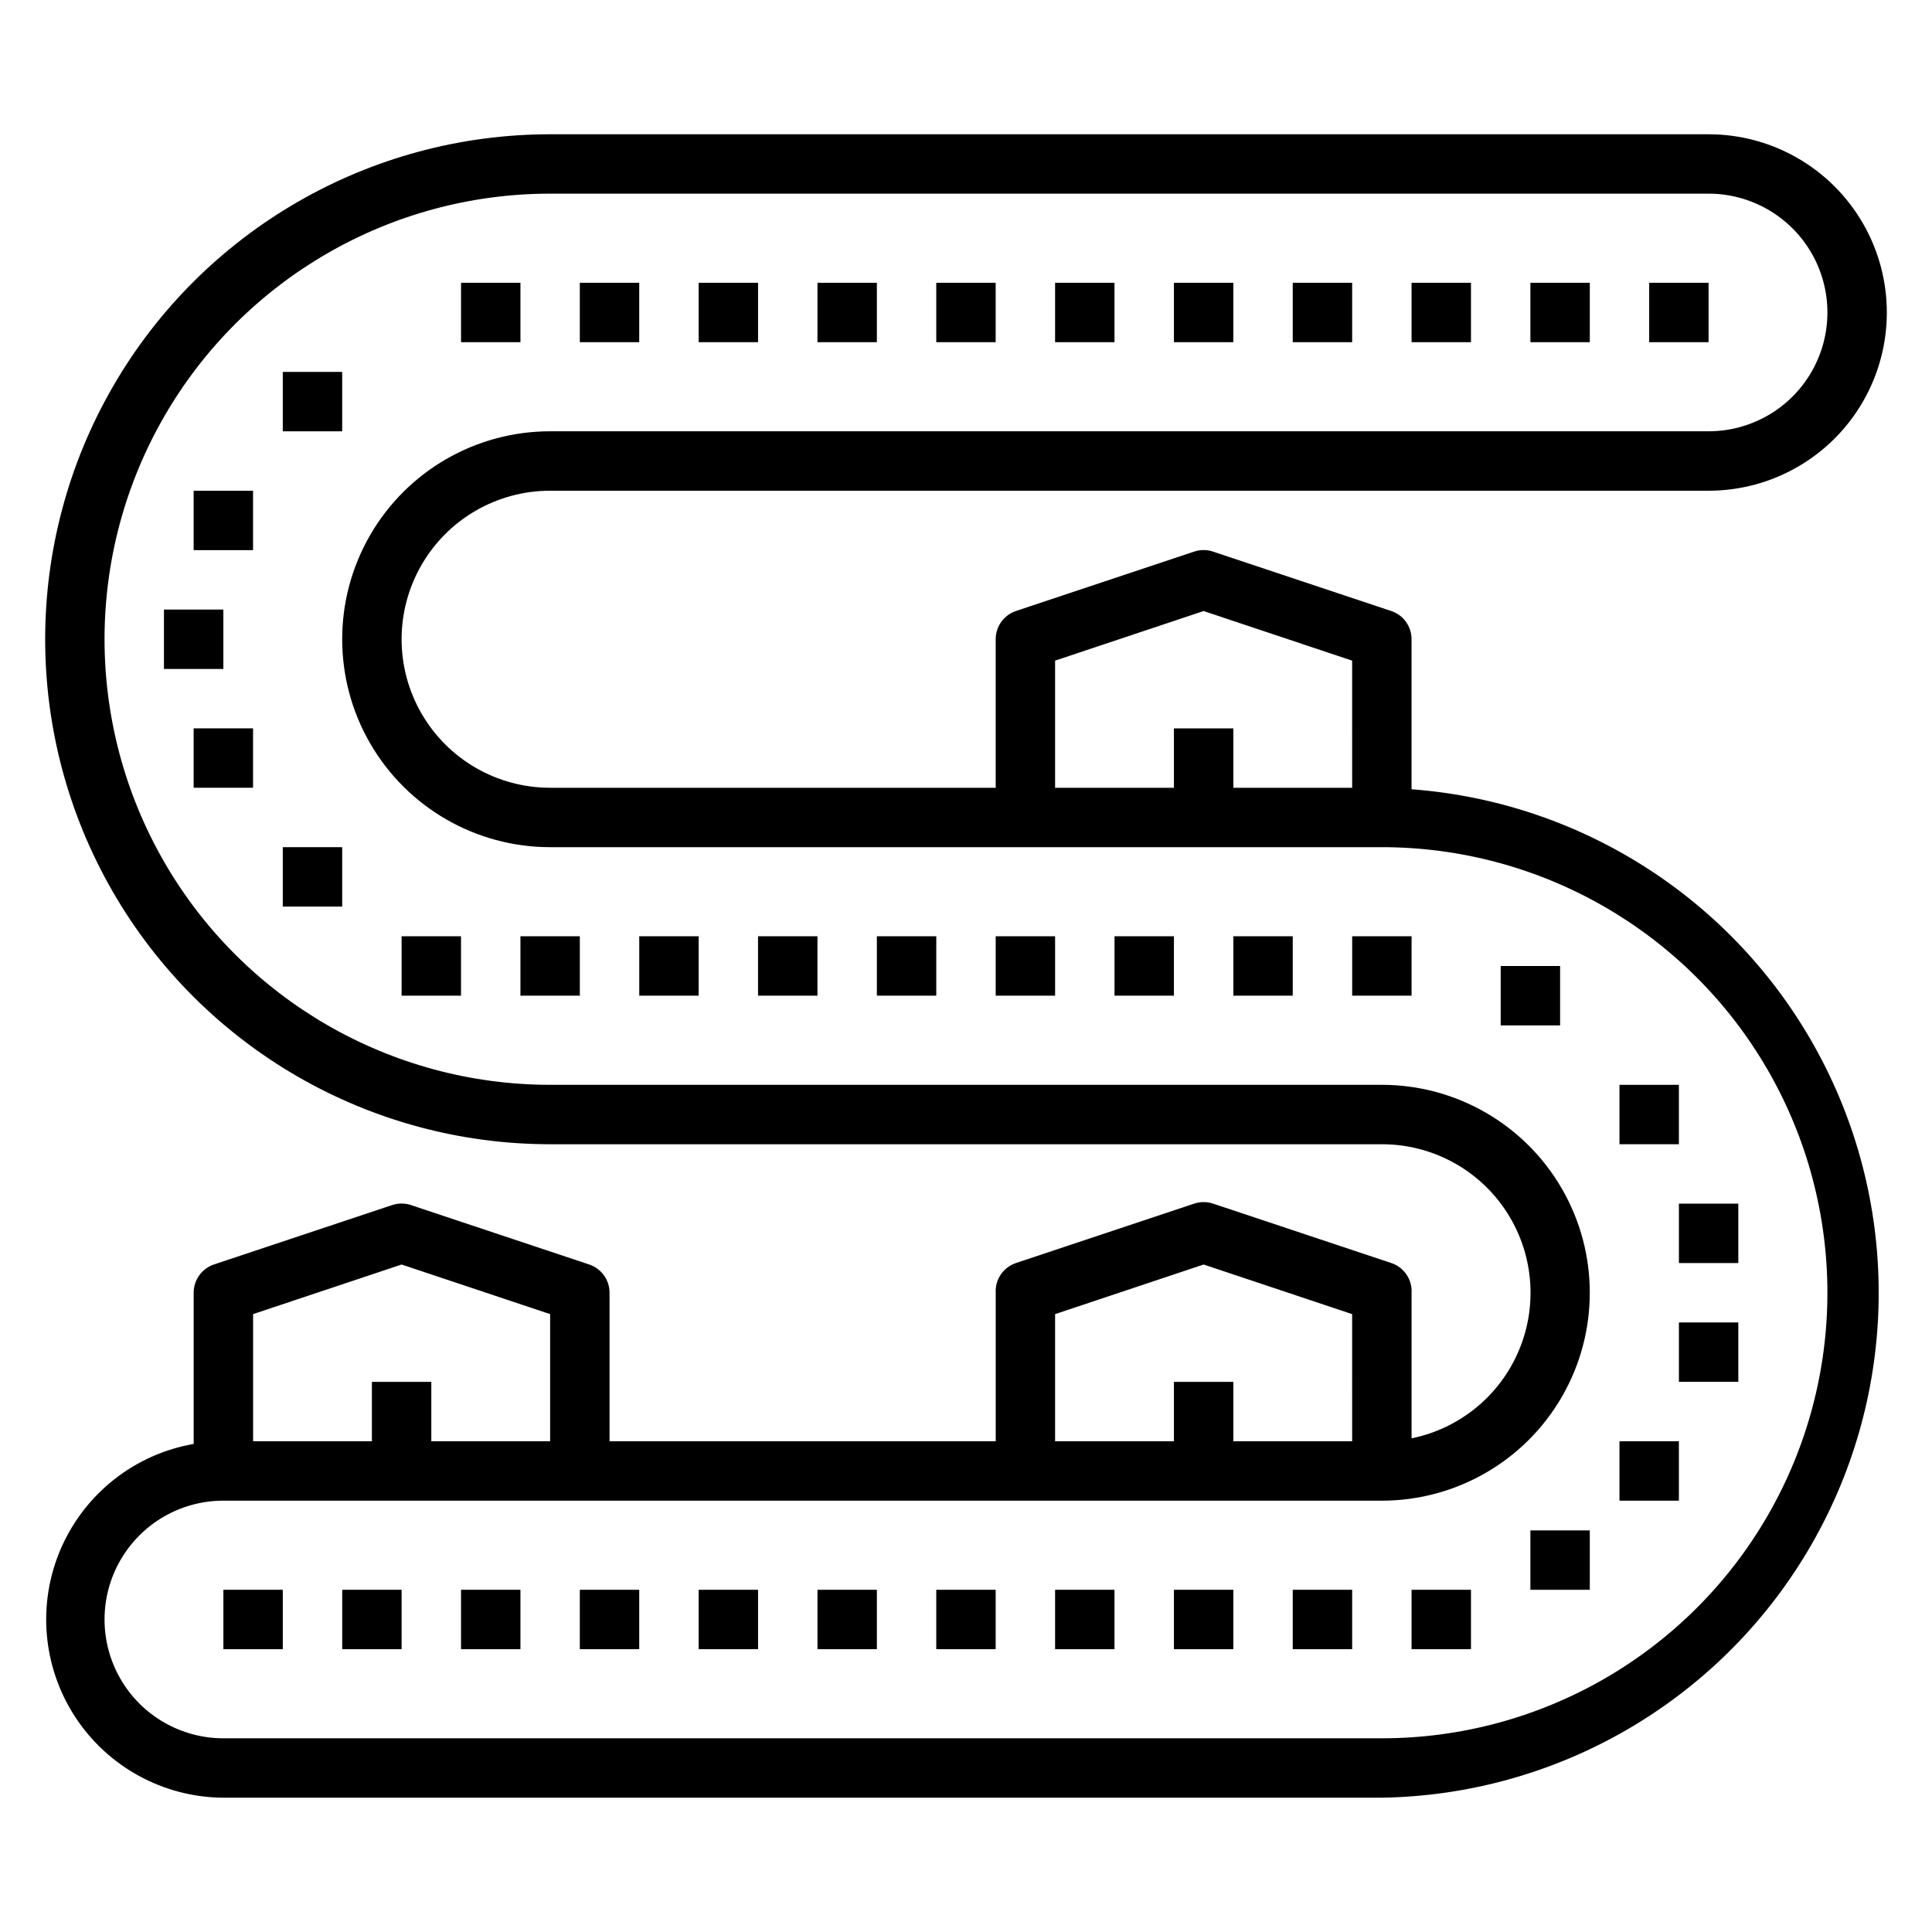 <?xml version="1.0" encoding="UTF-8"?>
<!-- Uploaded to: SVG Repo, www.svgrepo.com, Generator: SVG Repo Mixer Tools -->
<svg fill="#000000" width="800px" height="800px" version="1.1" viewBox="144 144 512 512" xmlns="http://www.w3.org/2000/svg">
 <g>
  <path d="m300.18 479.11-47.23-15.742v-0.004c-1.633-0.551-3.402-0.551-5.039 0l-47.23 15.742v0.004c-3.207 1.082-5.363 4.094-5.356 7.477v40.07c-15.633 2.734-28.844 13.141-35.172 27.699-6.324 14.555-4.918 31.312 3.746 44.609 8.664 13.297 23.43 21.355 39.301 21.445h307.01c46.355-0.746 89.023-25.434 112.77-65.246 23.75-39.816 25.203-89.09 3.836-130.23-21.367-41.145-62.508-68.301-108.74-71.773v-39.754c0.008-3.383-2.144-6.394-5.352-7.477l-47.23-15.742-0.004-0.004c-1.633-0.551-3.402-0.551-5.035 0l-47.23 15.742-0.004 0.004c-3.207 1.082-5.359 4.094-5.352 7.477v39.359h-118.08c-14.062 0-27.055-7.5-34.086-19.68-7.031-12.176-7.031-27.184 0-39.359 7.031-12.18 20.023-19.68 34.086-19.68h307.01c16.871 0 32.465-9.004 40.902-23.617 8.438-14.613 8.438-32.617 0-47.23s-24.031-23.617-40.902-23.617h-307.01c-47.809 0-91.988 25.508-115.89 66.91-23.906 41.406-23.906 92.422 0 133.83 23.906 41.402 68.086 66.91 115.89 66.91h220.42c13.133-0.012 25.406 6.523 32.723 17.426 7.316 10.906 8.715 24.742 3.727 36.887-4.988 12.148-15.707 21.008-28.578 23.621v-38.574c0.184-3.527-2.004-6.746-5.352-7.871l-47.23-15.742h-0.004c-1.633-0.555-3.402-0.555-5.035 0l-47.23 15.742h-0.004c-3.348 1.125-5.535 4.344-5.352 7.871v39.359h-102.34v-39.359c0.008-3.383-2.148-6.394-5.356-7.477zm-89.109 13.145 39.359-13.145 39.359 13.145v33.691h-31.488v-15.742h-15.742v15.742h-31.488zm212.54-173.18 39.359-13.145 39.359 13.145 0.004 33.691h-31.488v-15.742h-15.746v15.742h-31.488zm0 173.18 39.359-13.145 39.359 13.145 0.004 33.691h-31.488v-15.742h-15.746v15.742h-31.488zm86.594 49.438c19.688 0 37.879-10.504 47.723-27.551 9.844-17.051 9.844-38.055 0-55.105-9.844-17.051-28.035-27.551-47.723-27.551h-220.42c-42.184 0-81.168-22.508-102.26-59.043-21.094-36.531-21.094-81.547 0-118.08 21.09-36.535 60.074-59.043 102.26-59.043h307.01c11.246 0 21.645 6.004 27.27 15.746 5.625 9.742 5.625 21.746 0 31.488-5.625 9.742-16.023 15.742-27.27 15.742h-307.01c-19.688 0-37.879 10.504-47.719 27.555-9.844 17.047-9.844 38.055 0 55.102 9.84 17.051 28.031 27.555 47.719 27.555h220.42c42.188 0 81.168 22.504 102.26 59.039 21.09 36.535 21.09 81.547 0 118.08-21.094 36.531-60.074 59.039-102.26 59.039h-307.01c-11.25 0-21.645-6.004-27.27-15.746-5.625-9.742-5.625-21.746 0-31.488s16.02-15.742 27.27-15.742z"/>
  <path d="m203.2 565.31h15.742v15.742h-15.742z"/>
  <path d="m234.69 565.31h15.742v15.742h-15.742z"/>
  <path d="m266.18 565.31h15.742v15.742h-15.742z"/>
  <path d="m297.66 565.31h15.742v15.742h-15.742z"/>
  <path d="m329.15 565.31h15.742v15.742h-15.742z"/>
  <path d="m360.64 565.31h15.742v15.742h-15.742z"/>
  <path d="m392.12 565.31h15.742v15.742h-15.742z"/>
  <path d="m423.61 565.31h15.742v15.742h-15.742z"/>
  <path d="m455.1 565.31h15.742v15.742h-15.742z"/>
  <path d="m486.59 565.31h15.742v15.742h-15.742z"/>
  <path d="m518.08 565.31h15.742v15.742h-15.742z"/>
  <path d="m266.18 218.94h15.742v15.742h-15.742z"/>
  <path d="m297.66 218.94h15.742v15.742h-15.742z"/>
  <path d="m329.15 218.94h15.742v15.742h-15.742z"/>
  <path d="m360.64 218.94h15.742v15.742h-15.742z"/>
  <path d="m392.12 218.94h15.742v15.742h-15.742z"/>
  <path d="m423.61 218.94h15.742v15.742h-15.742z"/>
  <path d="m455.1 218.94h15.742v15.742h-15.742z"/>
  <path d="m486.59 218.94h15.742v15.742h-15.742z"/>
  <path d="m518.08 218.94h15.742v15.742h-15.742z"/>
  <path d="m549.57 218.94h15.742v15.742h-15.742z"/>
  <path d="m581.05 218.94h15.742v15.742h-15.742z"/>
  <path d="m250.43 392.12h15.742v15.742h-15.742z"/>
  <path d="m218.94 368.51h15.742v15.742h-15.742z"/>
  <path d="m195.32 337.02h15.742v15.742h-15.742z"/>
  <path d="m187.45 305.54h15.742v15.742h-15.742z"/>
  <path d="m195.32 274.05h15.742v15.742h-15.742z"/>
  <path d="m218.94 242.56h15.742v15.742h-15.742z"/>
  <path d="m281.92 392.12h15.742v15.742h-15.742z"/>
  <path d="m313.41 392.12h15.742v15.742h-15.742z"/>
  <path d="m344.89 392.12h15.742v15.742h-15.742z"/>
  <path d="m376.38 392.12h15.742v15.742h-15.742z"/>
  <path d="m407.87 392.12h15.742v15.742h-15.742z"/>
  <path d="m439.36 392.12h15.742v15.742h-15.742z"/>
  <path d="m470.85 392.12h15.742v15.742h-15.742z"/>
  <path d="m502.34 392.12h15.742v15.742h-15.742z"/>
  <path d="m549.57 549.57h15.742v15.742h-15.742z"/>
  <path d="m573.18 525.95h15.742v15.742h-15.742z"/>
  <path d="m588.93 494.46h15.742v15.742h-15.742z"/>
  <path d="m588.93 462.98h15.742v15.742h-15.742z"/>
  <path d="m573.18 431.49h15.742v15.742h-15.742z"/>
  <path d="m541.7 400h15.742v15.742h-15.742z"/>
 </g>
</svg>
